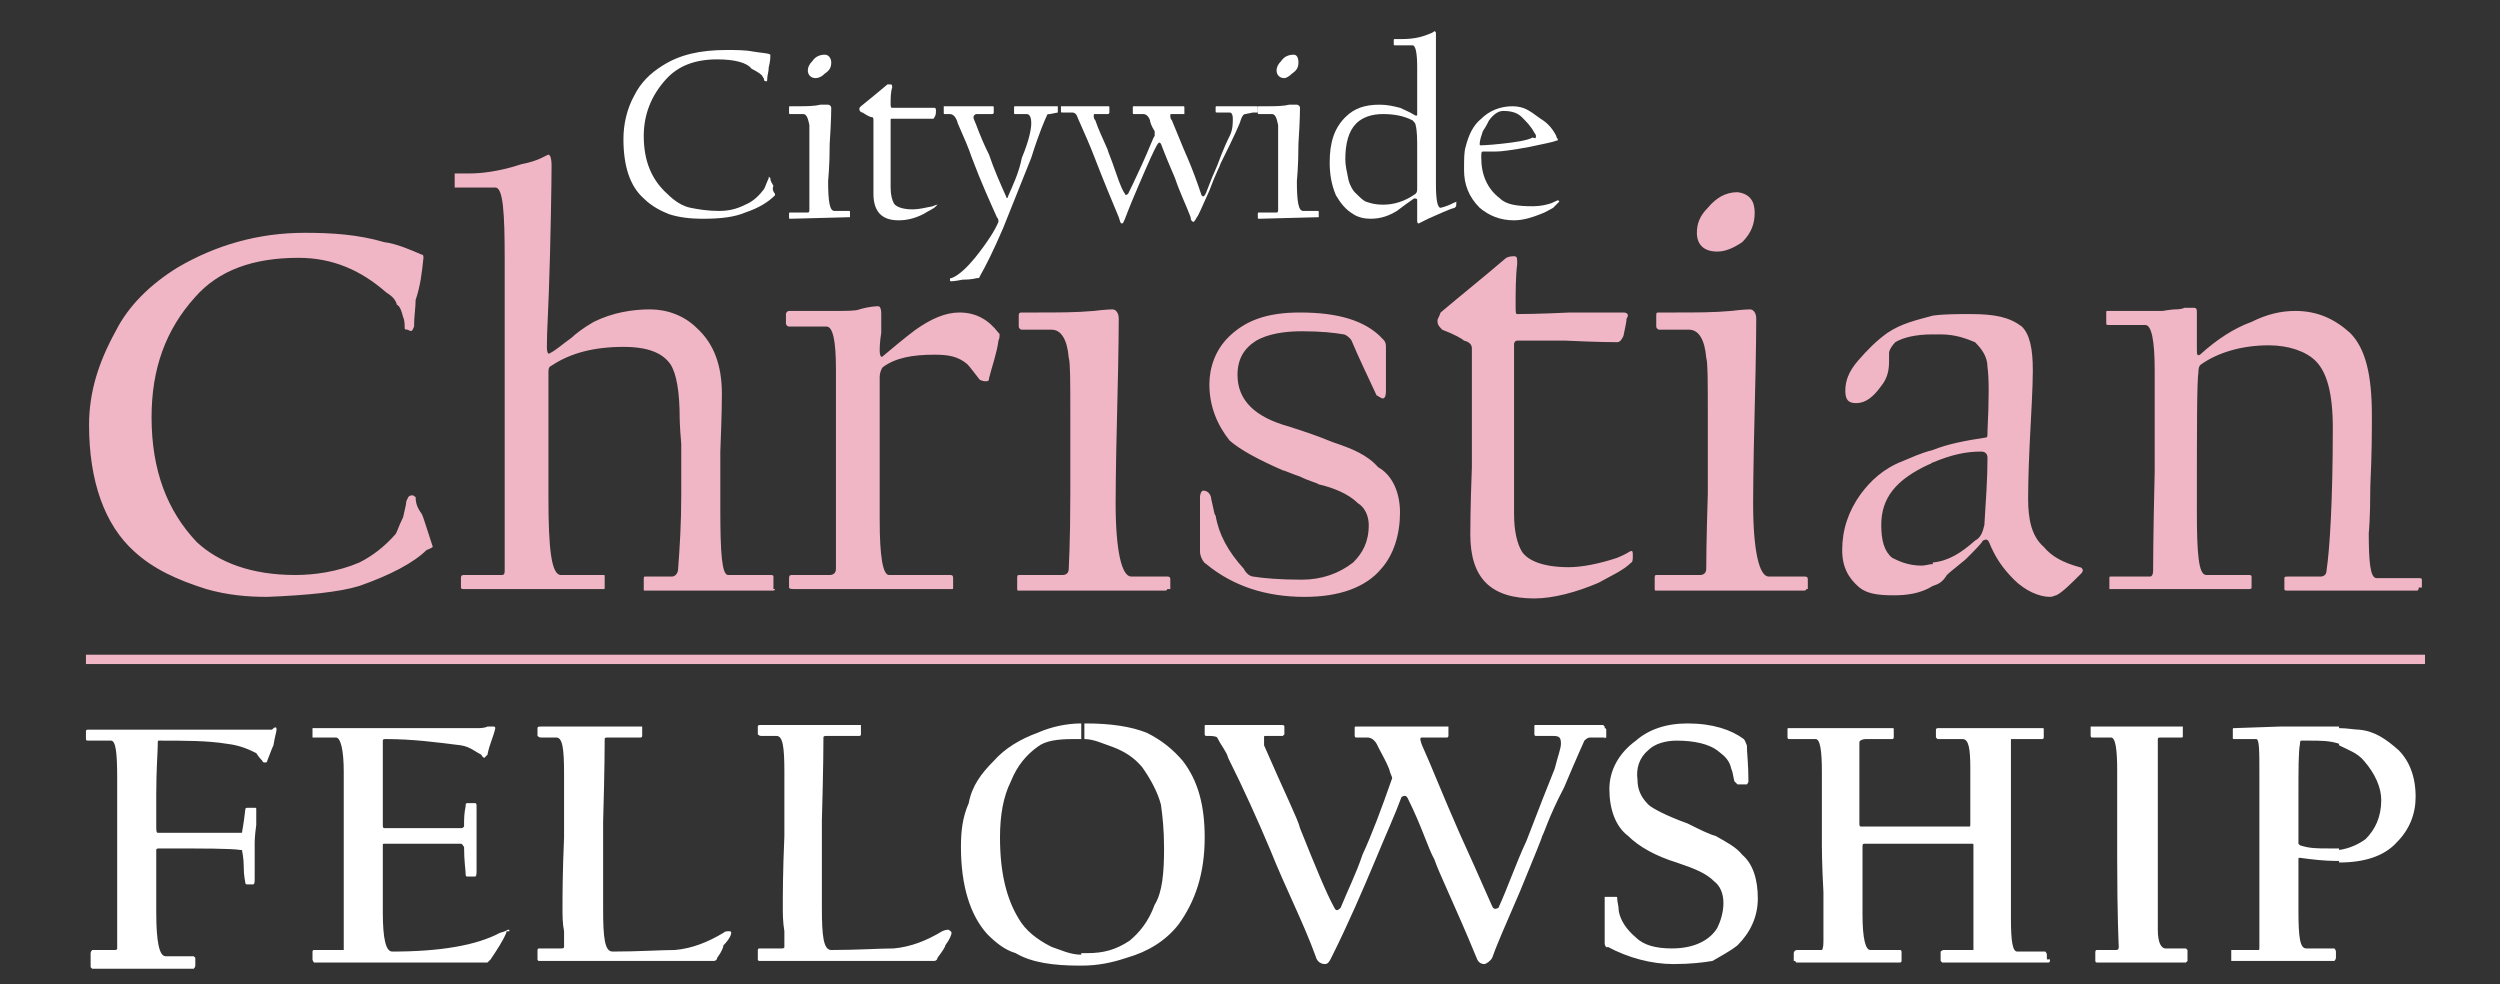 <?xml version="1.0" encoding="utf-8"?>
<!-- Generator: Adobe Illustrator 19.0.0, SVG Export Plug-In . SVG Version: 6.00 Build 0)  -->
<svg version="1.1" id="Layer_1" xmlns="http://www.w3.org/2000/svg" xmlns:xlink="http://www.w3.org/1999/xlink" x="0px" y="0px"
	 width="160px" height="63px" viewBox="0 0 160 63" enable-background="new 0 0 160 63" xml:space="preserve">
<rect x="0" y="0" width="160" height="63" fill="#333333" stroke="none"/>
<path fill="#F1B6C6" d="M123.7,37.5V36c1-0.1,1.8-0.6,2.7-1.4c0.4-0.2,0.5-0.6,0.6-1c0.1-1.6,0.2-3,0.2-4.3c0-0.2-0.1-0.4-0.4-0.4
	c-1,0-1.9,0.2-3.1,0.7v-0.8c1-0.4,2.1-0.6,3.4-0.8c0.1,0,0.1-0.1,0.1-0.4c0.1-2.1,0.1-3.4,0-4.1c0-0.7-0.4-1.2-0.8-1.6
	c-0.5-0.2-1.2-0.5-2.2-0.5c-0.2,0-0.4,0-0.5,0v-1.2c0.7-0.1,1.6-0.1,2.4-0.1c1.6,0,2.5,0.2,3.3,0.8c0.5,0.5,0.7,1.4,0.7,2.8
	c0,1.1-0.1,2.7-0.2,4.7c-0.1,2.1-0.1,3.3-0.1,3.5c0,1.3,0.2,2.4,1,3.1c0.5,0.6,1.2,1,2.3,1.3c0.1,0,0.2,0.1,0.2,0.2
	c0,0,0,0.1-0.1,0.2c-0.7,0.7-1.2,1.2-1.6,1.4c-0.1,0-0.2,0.1-0.4,0.1c-0.7,0-1.6-0.4-2.3-1.1c-0.7-0.7-1.2-1.4-1.6-2.4
	c-0.1-0.2-0.2-0.2-0.4-0.1c-0.1,0.2-0.5,0.6-1.1,1.2c-0.6,0.5-1,0.8-1.2,1C124.3,37.3,124,37.4,123.7,37.5L123.7,37.5z M154.8,37.6
	c0,0.2-0.1,0.2-0.1,0.2h-8.3c-0.1,0-0.2,0-0.2-0.1V37c0-0.1,0.1-0.1,0.2-0.1h2.1c0.2,0,0.4-0.1,0.4-0.4c0.2-1.3,0.4-4.5,0.4-9.1
	c0-2.3-0.4-3.6-1.1-4.3c-0.6-0.6-1.7-1-3-1c-1.8,0-3.3,0.5-4.3,1.2c-0.2,0.1-0.2,0.4-0.2,0.5c-0.1,0.6-0.1,3.6-0.1,8.9
	c0,2.7,0.1,4.1,0.6,4.1h2.7c0.1,0,0.2,0,0.2,0.1v0.7c0,0.1-0.1,0.1-0.2,0.1h-8.8h-0.1c0,0,0-0.1,0-0.2V37c0-0.1,0-0.1,0.1-0.1h2.5
	c0.1,0,0.2-0.1,0.2-0.4c0-0.1,0-2.2,0.1-6.3c0-4.1,0-6.3,0-6.5c0-1.9-0.2-2.9-0.6-2.9h-2.3c-0.2,0-0.2,0-0.2-0.2V20
	c0-0.1,0-0.1,0.1-0.1h2.5c0.1,0,0.5,0,1,0c0.6-0.1,0.8-0.1,0.8-0.1c0.1,0,0.4,0,0.6-0.1c0.4,0,0.5,0,0.6,0c0.2,0,0.2,0.1,0.2,0.4
	c0,0.1,0,0.5,0,1.1c0,0.6,0,1,0,1c0,0.5,0,0.6,0.2,0.5c1.1-1,2.2-1.7,3.3-2.1c1-0.5,1.9-0.7,2.8-0.7c1.4,0,2.5,0.5,3.5,1.4
	c1,1,1.4,2.7,1.4,5.3c0,1,0,2.4-0.1,4.5c0,2.1-0.1,3.1-0.1,3c0,1.9,0.1,2.9,0.5,2.9h2.7c0.1,0,0.2,0,0.2,0.1V37.6z M27.7,35
	c0,0-0.1,0.1-0.4,0.2c-0.8,0.8-2.3,1.6-4.3,2.3c-1.3,0.4-3.4,0.6-5.9,0.7c-1.2,0-2.5-0.1-3.9-0.5c-1.9-0.6-3.4-1.3-4.6-2.4
	c-1.9-1.7-2.9-4.5-2.9-8.1c0-2.1,0.6-4,1.7-6c0.8-1.6,2.2-3,4-4.1c2.4-1.4,5.1-2.2,8.1-2.2c1.7,0,3.4,0.1,5.1,0.6
	c0.8,0.1,1.7,0.5,2.4,0.8c0.1,0,0.1,0.1,0.1,0.2c-0.1,1-0.2,1.8-0.5,2.7c0,0.5-0.1,1-0.1,1.7c-0.1,0.2-0.1,0.4-0.4,0.2
	c-0.1,0-0.2,0-0.2-0.1c0-0.2,0-0.5-0.1-0.7c-0.1-0.4-0.2-0.7-0.4-0.8c-0.1-0.4-0.4-0.6-0.7-0.8c-1.6-1.4-3.4-2.2-5.6-2.2
	c-2.9,0-5.1,0.8-6.6,2.5c-1.9,2.1-2.8,4.6-2.8,7.7c0,3.4,1,6,2.9,8c1.4,1.3,3.5,2.1,6.3,2.1c1.2,0,2.7-0.2,4.1-0.8
	c0.8-0.4,1.6-1,2.3-1.8c0.1-0.1,0.2-0.5,0.5-1.1c0.1-0.5,0.2-0.8,0.2-1c0.1-0.2,0.1-0.4,0.4-0.4c0.1,0,0.1,0.1,0.2,0.1
	c0,0.4,0.1,0.7,0.4,1.1C27.1,33.1,27.3,33.8,27.7,35L27.7,35z M123.7,20.2v1.2c-1.1,0-1.9,0.2-2.4,0.5c-0.2,0.2-0.4,0.5-0.4,0.7v0.5
	c0,0.6-0.1,1.1-0.5,1.6c-0.5,0.7-1,1.1-1.6,1.1c-0.5,0-0.7-0.2-0.7-0.8c0-0.6,0.2-1.2,0.8-1.9c0.6-0.7,1.2-1.3,1.9-1.8
	C121.7,20.7,122.6,20.5,123.7,20.2L123.7,20.2z M123.7,28.8v0.8c-0.1,0-0.1,0.1-0.2,0.1c-2.2,1-3.1,2.2-3.1,3.9c0,1,0.2,1.7,0.7,2.1
	c0.4,0.2,1,0.5,1.9,0.5c0.2,0,0.5-0.1,0.7-0.1v1.4c-0.8,0.5-1.7,0.6-2.5,0.6c-1,0-1.7-0.1-2.2-0.5c-0.7-0.6-1.1-1.3-1.1-2.4
	c0-1.3,0.4-2.5,1.2-3.6c0.6-0.8,1.4-1.6,2.7-2.1C122.3,29.3,122.9,29,123.7,28.8L123.7,28.8z M49.6,37.7c0,0.1-0.1,0.1-0.2,0.1h-8.1
	c-0.1,0-0.1,0-0.1-0.1v-0.6c0-0.2,0-0.2,0.1-0.2H43c0.2,0,0.4-0.2,0.4-0.5c0.1-1.3,0.2-2.9,0.2-4.7c0-1.1,0-2.2,0-3.3
	c-0.1-1.1-0.1-1.7-0.1-1.6c0-1.7-0.2-2.9-0.6-3.5c-0.5-0.7-1.4-1.1-3-1.1c-1.9,0-3.4,0.4-4.6,1.2c-0.2,0.1-0.2,0.2-0.2,0.5
	c0,0,0,1.3,0,4c0,2.5,0,3.9,0,4c0,3.3,0.2,4.9,0.8,4.9h2.7c0.1,0,0.1,0,0.1,0.1v0.7c0,0.1,0,0.1-0.1,0.1h-8.9c-0.1,0-0.2,0-0.2-0.1
	v-0.6c0-0.2,0.1-0.2,0.2-0.2h2.4c0.2,0,0.2-0.1,0.2-0.4V16.6c0-3-0.1-4.6-0.6-4.6h-2.4c-0.1,0-0.1,0-0.2,0c0,0,0-0.1,0-0.2v-0.6
	v-0.1c0,0,0.1,0,0.2,0h0.8c0.6,0,1.8-0.1,3.3-0.6c1.1-0.2,1.6-0.6,1.7-0.6c0.1,0,0.2,0.2,0.2,0.7c0-0.1,0,1.7-0.1,5.7
	C35.1,20.1,35,21,35,22.2c0,0.4,0.1,0.5,0.2,0.4c0.4-0.2,0.7-0.5,1.4-1c0.2-0.2,0.7-0.6,1.4-1c1.2-0.6,2.5-0.8,3.6-0.8
	c1.1,0,2.2,0.4,3,1.2c1.1,1,1.6,2.4,1.6,4.2c0,0.1,0,1.3-0.1,3.7c0,2.3,0,3.5,0,3.7c0,2.8,0.1,4.2,0.5,4.2h2.7c0.1,0,0.2,0,0.2,0.1
	V37.7L49.6,37.7z M63.9,21.8c-0.1,0.8-0.4,1.6-0.6,2.4c0,0.2-0.1,0.2-0.2,0.2c-0.1,0-0.2,0-0.4-0.1c-0.4-0.5-0.6-0.8-0.8-1
	c-0.6-0.5-1.2-0.6-2.1-0.6c-1.4,0-2.5,0.2-3.3,0.8c-0.1,0.1-0.2,0.4-0.2,0.6c0,0,0,1.6,0,4.5c0,3,0,4.5,0,4.7c0,2.3,0.2,3.5,0.6,3.5
	h3.9c0.1,0,0.2,0,0.2,0.2v0.6c0,0.1,0,0.1-0.1,0.1h-10c-0.2,0-0.4,0-0.4-0.1v-0.6c0-0.2,0.1-0.2,0.2-0.2h2.4c0.2,0,0.4-0.1,0.4-0.4
	V23.6c0-1.8-0.2-2.7-0.6-2.7h-2.4c-0.1,0-0.2-0.1-0.2-0.2v-0.6c0-0.1,0.1-0.2,0.2-0.2h2.7c1,0,1.6,0,1.8-0.1
	c0.7-0.2,1.1-0.2,1.2-0.2c0.1,0,0.2,0.1,0.2,0.5c0,0.1,0,0.5,0,1.2c-0.1,0.6-0.1,1-0.1,1.1c0,0.4,0.1,0.5,0.2,0.4
	c0.6-0.5,1.3-1.1,2.1-1.7c1-0.7,1.9-1.1,2.8-1.1c1.1,0,1.9,0.5,2.5,1.3C64,21.3,64,21.6,63.9,21.8L63.9,21.8z M74.7,37.7
	c0,0.1-0.1,0.1-0.2,0.1h-9.3c-0.1,0-0.1,0-0.1-0.2V37c0-0.1,0-0.2,0.1-0.2h2.8c0.2,0,0.4-0.1,0.4-0.4c0-0.1,0.1-1.7,0.1-4.8
	c0-3,0-4.7,0-5.1c0-2.1,0-3.3-0.1-3.6c-0.1-1.2-0.5-1.8-1.1-1.8h-1.9c-0.1,0-0.2-0.1-0.2-0.2v-0.7c0-0.1,0-0.2,0.2-0.2h1.1
	c1.2,0,2.4,0,3.5-0.1c0.8-0.1,1.2-0.1,1.2-0.1c0.2,0,0.4,0.2,0.4,0.6c0,0,0,1.9-0.1,5.8c-0.1,3.9-0.1,5.9-0.1,6c0,3.1,0.4,4.7,1,4.7
	h2.3c0.2,0,0.2,0.1,0.2,0.2V37.7L74.7,37.7z M89.6,32.8c0,1.4-0.4,2.7-1.2,3.6c-1,1.2-2.7,1.8-4.9,1.8c-2.5,0-4.6-0.7-6.3-2.1
	c-0.2-0.1-0.4-0.5-0.4-0.8c0-0.6,0-1.7,0-3.5c0-0.2,0.1-0.4,0.2-0.4c0.2,0,0.4,0.1,0.5,0.4c0,0,0,0.1,0.1,0.5
	c0.1,0.4,0.1,0.6,0.2,0.7c0.2,1.2,0.8,2.3,1.8,3.4c0.2,0.4,0.5,0.5,0.6,0.5c0.6,0.1,1.7,0.2,3.1,0.2c1.3,0,2.4-0.4,3.3-1.1
	c0.6-0.6,1-1.3,1-2.4c0-0.5-0.2-1.1-0.7-1.4c-0.6-0.6-1.6-1-2.5-1.2c-0.1-0.1-0.6-0.2-1.2-0.5c-0.6-0.2-1-0.4-1.1-0.4
	c-1.6-0.7-2.7-1.3-3.4-1.9c-0.8-1-1.3-2.2-1.3-3.6c0-1.1,0.4-2.2,1.2-3c1.1-1.1,2.5-1.6,4.6-1.6c2.4,0,4.2,0.5,5.3,1.7
	c0.1,0.1,0.2,0.2,0.2,0.5v2.8c0,0.4-0.1,0.5-0.2,0.5c-0.1,0-0.2-0.1-0.4-0.2c-0.5-1.1-1.1-2.3-1.6-3.5c-0.1-0.2-0.4-0.4-0.5-0.4
	c-0.6-0.1-1.4-0.2-2.7-0.2c-1.2,0-2.2,0.2-2.9,0.6c-0.8,0.5-1.2,1.2-1.2,2.2c0,1.6,1.1,2.7,3.3,3.3c0.6,0.2,1.6,0.5,2.8,1
	c1.2,0.4,2.2,0.8,2.9,1.6C89.1,30.4,89.6,31.5,89.6,32.8L89.6,32.8z M104.5,35.6c0,0.1,0,0.4-0.1,0.4c-0.5,0.5-1.2,0.8-2.1,1.3
	c-1.4,0.6-2.9,1-4.1,1c-2.8,0-4.1-1.3-4.1-4.1c0-0.2,0-1.7,0.1-4.3c0-2.8,0-4.2,0-4.3c0-0.1,0-0.7,0-1.7c0-1,0-1.4,0-1.6
	c0-0.2-0.1-0.4-0.5-0.5c-0.1-0.1-0.6-0.4-1.4-0.7C92,20.8,92,20.7,92,20.5c0-0.1,0.1-0.2,0.2-0.5c1.3-1.1,2.8-2.3,4.2-3.5
	c0.2-0.1,0.4-0.1,0.5-0.1c0.2,0,0.2,0.1,0.2,0.5C97,17.7,97,18.7,97,19.5c0,0.5,0,0.6,0.1,0.6c0.1,0,1.3,0,3.4-0.1
	c2.2,0,3.3,0,3.4,0c0.2,0,0.4,0.1,0.2,0.4c0,0.2-0.1,0.6-0.2,1.1c-0.1,0.2-0.2,0.4-0.4,0.4c-0.1,0-1.2,0-3.3-0.1c-1.9,0-3,0-3.1,0
	c-0.1,0-0.2,0.1-0.2,0.2v10.9c0,1.1,0.2,1.9,0.5,2.4c0.4,0.6,1.4,1,3,1c0.8,0,1.9-0.2,3.1-0.6c0.5-0.2,0.8-0.4,0.8-0.4
	C104.5,35.2,104.5,35.3,104.5,35.6L104.5,35.6z M112.3,13.6c0,0.7-0.2,1.3-0.8,1.9c-0.6,0.4-1.1,0.6-1.6,0.6c-0.8,0-1.3-0.4-1.3-1.2
	c0-0.6,0.2-1.1,0.7-1.6c0.5-0.6,1.1-1,1.9-1C112,12.4,112.3,12.9,112.3,13.6L112.3,13.6z M115.6,37.7c0,0.1-0.1,0.1-0.2,0.1H106
	c-0.1,0-0.1,0-0.1-0.2V37c0-0.1,0-0.2,0.1-0.2h2.8c0.2,0,0.4-0.1,0.4-0.4c0-0.1,0-1.7,0.1-4.8c0-3,0-4.7,0-5.1c0-2.1,0-3.3-0.1-3.6
	c-0.1-1.2-0.5-1.8-1.1-1.8h-1.9c-0.1,0-0.2-0.1-0.2-0.2v-0.7c0-0.1,0-0.2,0.1-0.2h1.2c1.2,0,2.4,0,3.5-0.1c0.8-0.1,1.2-0.1,1.2-0.1
	c0.2,0,0.4,0.2,0.4,0.6c0,0,0,1.9-0.1,5.8c-0.1,3.9-0.1,5.9-0.1,6c0,3.1,0.4,4.7,1,4.7h2.3c0.2,0,0.2,0.1,0.2,0.2V37.7z"/>
<path fill="#FFFFFF" d="M149.7,55.2v-0.8c0.7-0.1,1.3-0.4,1.7-0.7c0.6-0.6,1-1.4,1-2.5c0-0.8-0.4-1.7-1.1-2.5c-0.4-0.5-1-0.7-1.6-1
	v-1.1c0.5,0,1,0.1,1.3,0.1c1,0.1,1.7,0.6,2.5,1.3c0.7,0.7,1.1,1.7,1.1,3c0,1.1-0.4,2.1-1.2,2.9C152.6,54.8,151.3,55.2,149.7,55.2z
	 M149.7,46.5v1.1c-0.6-0.2-1.2-0.2-1.9-0.2c-0.4,0-0.5,0-0.5,0c-0.1,0-0.1,0.1-0.1,0.2c-0.1,0.5-0.1,1.6-0.1,3.4c0,0,0,0.5,0,1.4
	c0,1,0,1.4,0,1.6l0.1,0.1c0.6,0.2,1.1,0.2,1.8,0.2c0.2,0,0.5,0,0.7,0v0.8c-0.1,0-0.1,0-0.2,0c-0.7,0-1.6-0.1-2.3-0.2
	c-0.1,0-0.1,0-0.1,0.1v3.3c0,1.7,0.1,2.4,0.5,2.4h1.8c0,0,0.1,0.1,0.1,0.2v0.4c0,0.1-0.1,0.2-0.1,0.2h-6.6v-0.1V61
	c0-0.1,0-0.2,0-0.2h1.7c0.1,0,0.1,0,0.1-0.2V49.4c0-1.3,0-2.1-0.2-2.1H143c-0.1,0-0.1,0-0.1-0.1v-0.5c0-0.1,0-0.1,0.1-0.1l2.9-0.1
	c0.5,0,1.4,0,3,0C149.1,46.5,149.5,46.5,149.7,46.5L149.7,46.5z M102.7,60.4v-3c0.1,0,0.1,0,0.2,0h0.5c0.1,0,0.1,0,0.1,0.1
	c0,0.2,0.1,0.5,0.1,0.8c0.1,0.6,0.5,1.2,1.1,1.7c0.5,0.5,1.3,0.7,2.3,0.7c1.4,0,2.4-0.5,2.9-1.3c0.2-0.4,0.4-1,0.4-1.6
	c0-0.6-0.2-1.1-0.6-1.4c-0.5-0.5-1.2-0.8-2.4-1.2c-1.3-0.4-2.4-1-3.1-1.7c-0.8-0.6-1.2-1.7-1.2-3c0-1.2,0.6-2.3,1.7-3.1
	c0.8-0.7,1.9-1.1,3.3-1.1c1.6,0,2.8,0.4,3.6,1c0.1,0.1,0.1,0.2,0.2,0.4c0,0.5,0.1,1.2,0.1,2.3c0,0.1-0.1,0.2-0.1,0.2h-0.6L111,50
	c-0.1-0.4-0.1-0.6-0.2-0.8c-0.1-0.5-0.4-0.8-0.8-1.1c-0.6-0.5-1.6-0.7-2.7-0.7c-0.7,0-1.4,0.2-1.8,0.6c-0.6,0.5-0.8,1.2-0.7,1.9
	c0,0.6,0.2,1.1,0.7,1.6c0.2,0.2,1.1,0.7,2.5,1.2c0.8,0.4,1.4,0.7,1.8,0.8c0.7,0.4,1.3,0.7,1.7,1.2c0.7,0.6,1,1.6,1,2.8
	c0,1.2-0.5,2.2-1.3,3c-0.5,0.4-1.1,0.7-1.6,1c-0.6,0.1-1.4,0.2-2.5,0.2c-1.4,0-2.9-0.4-4.2-1.1C102.8,60.7,102.7,60.5,102.7,60.4
	L102.7,60.4z M102.7,47.3L102.7,47.3c0-0.1,0.1-0.1,0.1-0.1v-0.5c0-0.1-0.1-0.1-0.1-0.1V47.3L102.7,47.3z M131.2,61.4
	c0,0.1,0,0.2-0.1,0.2h-6.8l-0.1-0.1v-0.6c0,0,0.1-0.1,0.2-0.1h1.7c0.1,0,0.1,0,0.2,0c0-0.1,0-0.4,0-0.7c0-0.8,0-2.8,0-6
	c0-0.1,0-0.1-0.1-0.1h-6.9c-0.1,0-0.1,0.1-0.1,0.2c0,2.3,0,3.9,0,4.3c0,1.6,0.2,2.3,0.5,2.3h1.9c0.1,0,0.1,0.1,0.1,0.2v0.5
	c0,0,0,0.1-0.1,0.1H115c-0.1,0-0.1-0.1-0.1-0.1c-0.1,0-0.1,0-0.1,0V61c0-0.1,0.1-0.2,0.2-0.2h1.4c0.1,0,0.2,0,0.2,0
	c0.1-0.1,0.1-0.4,0.1-0.7c0-0.1,0-1.1,0-3c-0.1-1.8-0.1-2.9-0.1-3c0-0.2,0-1.1,0-2.4c0-1.4,0-2.2,0-2.3c0-1.3-0.1-2.1-0.4-2.1h-1.7
	c-0.1,0-0.1-0.1-0.1-0.1v-0.5c0-0.1,0-0.1,0.1-0.1h6.6c0.1,0,0.1,0,0.1,0.1v0.5c0,0,0,0.1-0.1,0.1h-1.7c-0.2,0-0.4,0.1-0.4,0.2
	c0,0.1,0,1,0,2.5c0,1.7,0,2.5,0,2.7c0,0.1,0,0.2,0.1,0.2h6.9c0.1,0,0.1,0,0.1-0.2c0,0,0-0.6,0-1.7c0-1.1,0-1.7,0-1.8
	c0-1.3-0.1-1.9-0.5-1.9H124l-0.1-0.1v-0.5c0-0.1,0.1-0.1,0.2-0.1h6.6c0.1,0,0.1,0,0.1,0.1v0.5c0,0,0,0.1-0.1,0.1h-1.6
	c-0.2,0-0.4,0-0.4,0s0,0.1,0,0.4c0,0,0,1.9,0,5.9c0,3,0,4.7,0,5.2c0,1.4,0.1,2.1,0.4,2.1h1.8c0,0,0.1,0.1,0.1,0.2V61.4L131.2,61.4z
	 M140,61.5l-0.1,0.1h-5.7c-0.1,0-0.1-0.1-0.1-0.1V61c0-0.1,0-0.2,0.1-0.2h1.2c0.1,0,0.2,0,0.2-0.2c0-0.1-0.1-1.9-0.1-5.6
	c0-3.7,0-5.6,0-5.7c0-1.3-0.1-2.1-0.4-2.1h-1.2c-0.1,0-0.1-0.1-0.1-0.1v-0.6c0,0,0,0,0.1,0h5.7c0.1,0,0.1,0,0.1,0v0.6
	c0,0.1,0,0.1-0.1,0.1h-1.3c-0.1,0-0.2,0-0.2,0.1c0,0,0,1.7,0,5.1c0,3.3,0,4.9,0,5.2c0,1.1,0,1.7,0,1.9c0,0.8,0.2,1.2,0.5,1.2h1.3
	l0.1,0.1V61.5z M102.7,46.5v0.7c0,0,0,0-0.1,0h-0.8c-0.1,0-0.2,0-0.4,0.2c0,0-0.5,1.1-1.3,3c-1,1.9-1.3,3-1.4,3.1
	c0,0.1-0.5,1.3-1.4,3.5c-1,2.3-1.6,3.7-1.8,4.3c-0.1,0.2-0.4,0.4-0.5,0.4c-0.2,0-0.4-0.1-0.5-0.4c-1.4-3.4-2.4-5.4-2.7-6.3
	c-0.4-0.7-0.8-2.1-1.7-3.9c-0.1-0.2-0.2-0.2-0.4-0.1c-0.4,1.1-1,2.4-1.7,4.1c-0.8,1.9-1.7,4-2.8,6.2c-0.1,0.2-0.2,0.4-0.4,0.4
	c-0.2,0-0.5-0.1-0.6-0.5c-0.8-2.2-1.9-4.3-2.9-6.8c-0.8-1.9-1.7-3.9-2.7-5.9c-0.1-0.4-0.4-0.7-0.7-1.3c-0.1-0.1-0.4-0.1-0.6-0.1
	h-0.1c-0.1,0-0.1-0.1-0.1-0.1v-0.5c0-0.1,0-0.1,0.1-0.1H82c0.1,0,0.2,0,0.2,0.1v0.5l-0.1,0.1h-1.1c-0.1,0-0.1,0-0.1,0.1
	c0,0.1,0,0.4,0,0.5c1.3,3,2.2,4.8,2.3,5.3c1,2.5,1.7,4.2,2.2,5.1c0.1,0.2,0.2,0.2,0.4,0c0.4-1,1-2.2,1.4-3.4
	c0.6-1.3,1.2-2.9,1.9-4.9c0-0.1-0.1-0.2-0.2-0.6c-0.2-0.5-0.5-1-0.7-1.4c-0.2-0.5-0.5-0.6-0.7-0.6h-0.7c-0.1,0-0.1-0.1-0.1-0.1v-0.5
	c0-0.1,0-0.1,0.1-0.1h5.8c0.1,0,0.1,0,0.1,0s0,0,0,0.1v0.5c0,0,0,0.1-0.1,0.1H91c0,0-0.1,0-0.1,0.1c0,0.1,0.1,0.4,0.2,0.6
	c0.5,1.1,1.2,2.9,2.3,5.4c0.6,1.3,1.3,2.9,2.1,4.7c0.1,0.2,0.2,0.2,0.4,0.1c0.6-1.3,1.1-2.8,1.8-4.3c0.8-2.1,1.4-3.6,1.8-4.6
	c0.2-0.8,0.4-1.3,0.4-1.6c0-0.4-0.1-0.5-0.5-0.5h-1.1c-0.1,0-0.1-0.1-0.1-0.1v-0.5c0-0.1,0-0.1,0.1-0.1h4.3
	C102.7,46.5,102.7,46.5,102.7,46.5L102.7,46.5z M102.7,57.4v0.1c0,0,0,0.5,0,1.3c0,0.8,0,1.3,0,1.4v0.1V57.4L102.7,57.4z M69.2,61.8
	V61c0.1,0,0.2,0,0.4,0c1,0,1.8-0.2,2.7-0.8c0.6-0.5,1.2-1.2,1.6-2.3c0.5-0.8,0.6-2.1,0.6-3.6c0-1.2-0.1-2.1-0.2-2.8
	c-0.2-0.8-0.7-1.7-1.2-2.4c-0.5-0.6-1.1-1-1.9-1.3c-0.6-0.2-1.2-0.5-1.8-0.5v-1c0.1,0,0.1,0,0.1,0c1.6,0,2.9,0.2,3.9,0.6
	c1,0.5,1.7,1.1,2.3,1.8c1,1.3,1.4,2.9,1.4,4.9c0,2.3-0.6,4.1-1.7,5.6c-0.8,1-1.9,1.7-3.3,2.1C71.2,61.6,70.3,61.8,69.2,61.8z
	 M17.7,46.7c0,0.1-0.1,0.4-0.2,1c-0.1,0.2-0.2,0.5-0.4,1c0,0.1-0.1,0.1-0.1,0.1c-0.1,0-0.2,0-0.2-0.1c-0.1-0.1-0.2-0.2-0.4-0.5
	c-0.4-0.2-1-0.5-1.9-0.6c-1.2-0.2-2.7-0.2-4.3-0.2c-0.1,0-0.1,0-0.1,0.1c0,0.6-0.1,1.7-0.1,3.3c0,1.3,0,2.1,0,2.1
	c0,0.2,0,0.4,0.1,0.4h5.3c0.1,0,0.1,0,0.1-0.1c0,0,0.1-0.5,0.2-1.4c0-0.1,0.1-0.1,0.1-0.1h0.5c0.1,0,0.1,0,0.1,0.1c0,0,0,0.4,0,1
	c-0.1,0.7-0.1,1.1-0.1,1.1c0,0.1,0,0.5,0,1.2c0,0.7,0,1.1,0,1.1c0,0.2,0,0.4-0.1,0.4h-0.4c-0.1,0-0.1-0.1-0.1-0.1
	c0-0.1-0.1-0.4-0.1-1c0-0.6-0.1-1-0.1-1c0-0.1,0-0.1-0.1-0.1c-0.6-0.1-2.3-0.1-5.2-0.1c-0.1,0-0.2,0-0.2,0.1c0,0,0,1.3,0,4
	c0,1.9,0.2,2.8,0.6,2.8h1.8l0.1,0.1v0.5c0,0.1-0.1,0.2-0.1,0.2H5.9l-0.1-0.1V61c0-0.1,0.1-0.2,0.1-0.2h1.4c0.1,0,0.2,0,0.2-0.1
	c0-0.1,0-2.5,0-7.2v-3.7c0-1.7-0.1-2.4-0.4-2.4H5.6c0,0-0.1,0-0.1-0.1v-0.5c0-0.1,0.1-0.1,0.1-0.1h11.8
	C17.6,46.5,17.7,46.5,17.7,46.7L17.7,46.7z M69.2,46.3v1c-0.1,0-0.4,0-0.5,0c-1,0-1.8,0.1-2.3,0.5c-0.7,0.5-1.3,1.2-1.7,2.2
	c-0.5,1-0.7,2.2-0.7,3.6c0,2.2,0.4,3.9,1.2,5.2c0.4,0.7,1.1,1.3,2.1,1.8c0.6,0.2,1.2,0.5,1.9,0.5v0.7c0,0,0,0-0.1,0
	c-1.7,0-3.1-0.2-4.1-0.8c-0.7-0.2-1.3-0.7-1.8-1.2c-1.1-1.2-1.7-3.1-1.7-5.6c0-1,0.1-1.9,0.5-2.8c0.2-1.1,0.8-1.9,1.6-2.7
	c0.7-0.8,1.7-1.4,2.8-1.8C67.3,46.5,68.3,46.3,69.2,46.3L69.2,46.3z M32.4,59.7c-0.2,0.5-0.6,1.1-1,1.7c-0.1,0.1-0.2,0.2-0.2,0.2
	H20.1c0,0-0.1-0.1-0.1-0.2v-0.5c0,0,0-0.1,0.1-0.1h1.7c0.1,0,0.2,0,0.2,0v-0.1c0-0.1,0-1.2,0-3.4s0-3.3,0-3.4c0-0.1,0-0.8,0-2.2
	c0-1.4,0-2.2,0-2.3c0-1.4-0.2-2.2-0.5-2.2h-1.4L20,47.2v-0.5c0-0.1,0-0.1,0-0.1c0.1,0,0.1,0,0.1,0h10.5c0.1,0,0.4,0,0.6-0.1
	c0.2,0,0.4,0,0.4,0c0.1,0,0.1,0.1,0.1,0.1c-0.1,0.5-0.4,1.1-0.5,1.7c-0.1,0.1-0.2,0.2-0.2,0.2s-0.1,0-0.2-0.2
	c-0.4-0.2-0.7-0.5-1.3-0.6c-1.6-0.2-3.1-0.4-4.8-0.4c-0.1,0-0.2,0-0.2,0.1c0,2.5,0,4.3,0,5.4c0,0.1,0,0.2,0.1,0.2h4.9
	c0.1,0,0.1,0,0.2-0.1c0-0.5,0-0.8,0.1-1.3c0-0.1,0-0.2,0.1-0.2h0.5c0.1,0,0.1,0.1,0.1,0.2c0,0,0,0.2,0,0.8c0,0.6,0,1,0,1.1
	c0,0.1,0,0.5,0,1.2c0,0.6,0,1,0,1c0,0.2,0,0.4-0.1,0.4h-0.5c-0.1,0-0.1-0.1-0.1-0.2c0-0.2-0.1-0.8-0.1-1.7c-0.1-0.1-0.1-0.2-0.2-0.2
	c-0.1,0-1,0-2.5,0s-2.4,0-2.4,0c-0.1,0-0.1,0-0.1,0.1v4.3c0,1.7,0.2,2.5,0.6,2.5c3.1,0,5.4-0.4,6.9-1.2c0.4-0.1,0.5-0.2,0.5-0.2
	c0.1,0,0.1,0,0.1,0.1C32.4,59.6,32.4,59.6,32.4,59.7L32.4,59.7z M46.8,59.7c0,0.1-0.1,0.4-0.5,0.8c0,0.1-0.1,0.4-0.4,0.8
	c0,0.1-0.1,0.2-0.2,0.2H34.5c-0.1,0-0.1-0.1-0.1-0.1v-0.6c0,0,0-0.1,0.1-0.1h1.4c0.1,0,0.2,0,0.2-0.1c0,0,0-0.4,0-1
	C36,59.1,36,58.6,36,58.1c0-0.7,0-2.2,0.1-4.5c0-2.3,0-3.6,0-4.1c0-1.6-0.1-2.3-0.5-2.3h-1c-0.1,0-0.2-0.1-0.2-0.1v-0.5
	c0-0.1,0.1-0.1,0.2-0.1H41h0.1v0.6c0,0,0,0.1-0.1,0.1h-2.1c-0.1,0-0.2,0-0.2,0.1c0,0.1,0,1.9-0.1,5.3c0,3.3,0,5.1,0,5.6
	c0,1.8,0.1,2.7,0.6,2.7c1.7,0,3.1-0.1,4-0.1c1.1-0.1,2.1-0.5,3.1-1.1c0.1-0.1,0.2-0.1,0.4-0.1C46.8,59.6,46.8,59.7,46.8,59.7
	L46.8,59.7z M60.9,59.7c0,0.1-0.1,0.4-0.4,0.8c0,0.1-0.2,0.4-0.5,0.8c0,0.1-0.1,0.2-0.2,0.2H48.6c-0.1,0-0.1-0.1-0.1-0.1v-0.6
	c0,0,0-0.1,0.1-0.1H50c0.1,0,0.2,0,0.2-0.1c0,0,0-0.4,0-1c-0.1-0.6-0.1-1.1-0.1-1.6c0-0.7,0-2.2,0.1-4.5c0-2.3,0-3.6,0-4.1
	c0-1.6-0.1-2.3-0.5-2.3h-1c-0.1,0-0.2-0.1-0.2-0.1v-0.5c0-0.1,0.1-0.1,0.2-0.1h6.3c0.1,0,0.1,0,0.1,0v0.6c0,0,0,0.1-0.1,0.1h-2.1
	c-0.1,0-0.2,0-0.2,0.1c0,0.1,0,1.9-0.1,5.3c0,3.3,0,5.1,0,5.6c0,1.8,0.1,2.7,0.6,2.7c1.7,0,3.1-0.1,4-0.1c1.1-0.1,2.1-0.5,3.1-1.1
	c0.2-0.1,0.4-0.1,0.4-0.1C60.9,59.6,60.9,59.7,60.9,59.7z"/>
<g>
	<line fill="none" stroke="#F1B6C6" stroke-width="0.597" stroke-miterlimit="10" x1="5.5" y1="42.2" x2="155.2" y2="42.2"/>
</g>
<g>
	<path fill="#FFFFFF" d="M49.6,12.4c0,0,0,0.1,0,0.1c-0.4,0.4-1,0.8-1.9,1.1c-0.7,0.3-1.6,0.4-2.7,0.4c-0.9,0-1.6-0.1-2.2-0.3
		c-0.5-0.2-1.1-0.5-1.6-1c-0.9-0.8-1.3-2.1-1.3-3.8c0-0.9,0.2-1.9,0.7-2.8c0.4-0.8,1-1.4,1.8-1.9c1.1-0.7,2.4-1,4.1-1
		c0.6,0,1.2,0,1.7,0.1c0.6,0.1,1,0.1,1.1,0.2c0,0,0,0,0,0.1c0,0.1,0,0.3-0.1,0.7c0,0.3-0.1,0.5-0.1,0.8c0,0.1,0,0.1-0.1,0.1
		c0,0-0.1,0-0.1-0.1c0,0,0-0.1-0.1-0.2c0-0.1-0.3-0.3-0.7-0.5C47.8,4,47,3.8,45.9,3.8c-1.4,0-2.5,0.4-3.3,1.3
		c-0.9,1-1.4,2.2-1.4,3.6c0,1.6,0.5,2.8,1.5,3.7c0.5,0.5,1,0.8,1.5,0.9c0.5,0.1,1.1,0.2,1.8,0.2c0.6,0,1.1-0.1,1.7-0.4
		c0.5-0.2,0.9-0.6,1.2-1c0.1-0.2,0.2-0.5,0.3-0.7c0-0.1,0-0.1,0-0.1c0,0,0,0,0.1,0.1c0,0.2,0.1,0.3,0.2,0.5
		C49.4,12.1,49.5,12.3,49.6,12.4z"/>
	<path fill="#FFFFFF" d="M54.4,13.9C54.4,14,54.4,14,54.4,13.9L50.6,14c-0.1,0-0.1,0-0.1-0.1v-0.2c0-0.1,0-0.1,0.1-0.1h1.1
		c0.1,0,0.1-0.1,0.1-0.2c0,0,0-0.7,0-1.9c0-1.2,0-1.9,0-2c0-0.8,0-1.3,0-1.5c-0.1-0.5-0.2-0.7-0.4-0.7h-0.8c-0.1,0-0.1,0-0.1-0.1
		V6.9c0-0.1,0-0.1,0.1-0.1h0.5c0.5,0,1,0,1.4-0.1c0.3,0,0.5,0,0.5,0c0.1,0,0.2,0.1,0.2,0.2c0,0,0,0.8-0.1,2.3c0,1.5-0.1,2.3-0.1,2.4
		c0,1.3,0.1,1.9,0.4,1.9h0.9c0.1,0,0.1,0,0.1,0.1V13.9z M53.2,4c0,0.3-0.1,0.5-0.4,0.7C52.6,4.9,52.4,5,52.2,5
		c-0.3,0-0.5-0.2-0.5-0.5c0-0.2,0.1-0.4,0.3-0.6c0.2-0.3,0.5-0.4,0.8-0.4C53,3.5,53.2,3.7,53.2,4z"/>
	<path fill="#FFFFFF" d="M60,13c0,0.1,0,0.1-0.1,0.2c-0.2,0.2-0.5,0.3-0.8,0.5c-0.6,0.3-1.1,0.4-1.6,0.4c-1.1,0-1.6-0.6-1.6-1.7
		c0-0.1,0-0.6,0-1.7c0-1.1,0-1.7,0-1.7c0-0.1,0-0.3,0-0.7c0-0.4,0-0.6,0-0.6c0-0.1,0-0.2-0.1-0.2c-0.1,0-0.3-0.1-0.6-0.3
		C55.1,7.2,55,7.1,55,7c0-0.1,0-0.1,0.1-0.2c0.5-0.4,1.1-0.9,1.7-1.4C56.9,5.4,57,5.4,57,5.4c0.1,0,0.1,0.1,0.1,0.2
		C57,5.9,57,6.3,57,6.6c0,0.2,0,0.3,0.1,0.3c0,0,0.5,0,1.4,0c0.9,0,1.3,0,1.3,0c0.1,0,0.1,0.1,0.1,0.2c0,0.1,0,0.3-0.1,0.4
		c0,0.1-0.1,0.1-0.1,0.1c0,0-0.5,0-1.3,0c-0.8,0-1.2,0-1.3,0c-0.1,0-0.1,0-0.1,0.1v4.3c0,0.5,0.1,0.8,0.2,1c0.1,0.2,0.5,0.4,1.2,0.4
		c0.4,0,0.8-0.1,1.3-0.2c0.2-0.1,0.3-0.1,0.3-0.1C60,12.9,60,12.9,60,13z"/>
	<path fill="#FFFFFF" d="M67.7,7.2C67.7,7.2,67.7,7.2,67.7,7.2C67.7,7.3,67.7,7.3,67.7,7.2l-0.5,0.1c-0.1,0-0.2,0-0.2,0.1
		c-0.1,0.2-0.5,1.1-1,2.7c-0.2,0.5-0.8,2-1.8,4.5c-0.6,1.4-1.1,2.4-1.5,3.1c0,0.1-0.1,0.1-0.2,0.1c0,0-0.3,0.1-0.9,0.1
		c-0.5,0.1-0.7,0.1-0.7,0.1c-0.1,0-0.1,0-0.1-0.1c0-0.1,0-0.1,0.1-0.1c0.5-0.2,1-0.7,1.5-1.3c0.8-1,1.3-1.8,1.5-2.3
		c0-0.1,0-0.2-0.1-0.3c-0.4-0.9-1-2.2-1.6-3.8c-0.2-0.6-0.5-1.3-0.9-2.2c-0.1-0.4-0.3-0.6-0.5-0.6h-0.3c-0.1,0-0.1,0-0.1-0.1V6.9
		c0,0,0,0,0-0.1c0,0,0,0,0.1,0h3c0.1,0,0.1,0,0.1,0.1v0.3c0,0,0,0.1-0.1,0.1h-1c-0.1,0-0.2,0.1-0.2,0.2c0,0,0,0.1,0.1,0.3
		c0.1,0.2,0.3,0.9,0.9,2.1c0.3,0.9,0.7,1.8,1.1,2.7c0,0.1,0.1,0.1,0.1,0c0.3-0.7,0.7-1.5,0.9-2.5C65.9,8.9,66,8.2,66,7.9
		c0-0.4-0.1-0.6-0.3-0.6H65c-0.1,0-0.1,0-0.1-0.1V6.9c0-0.1,0-0.1,0.1-0.1h2.6c0,0,0.1,0,0.1,0c0,0,0,0,0,0.1V7.2z"/>
	<path fill="#FFFFFF" d="M80.2,7.2C80.2,7.2,80.2,7.3,80.2,7.2l-0.5,0.1c-0.1,0-0.2,0.1-0.3,0.4c0,0.1-0.4,1-1.3,2.8
		c0,0.1-0.3,0.6-0.7,1.7c-0.5,1.1-0.7,1.6-0.8,1.7c-0.1,0.2-0.2,0.3-0.2,0.3c-0.1,0-0.2-0.1-0.2-0.3c-0.3-0.8-0.7-1.6-1-2.5
		c-0.3-0.7-0.6-1.4-0.9-2.2c-0.1-0.1-0.1-0.1-0.2,0c-0.2,0.3-0.6,1.2-1.2,2.6c-0.3,0.7-0.6,1.4-0.9,2.2c-0.1,0.2-0.1,0.3-0.2,0.3
		c-0.1,0-0.1-0.1-0.2-0.4c-0.5-1.2-1-2.4-1.5-3.7c-0.3-0.8-0.7-1.7-1.1-2.6c-0.1-0.3-0.2-0.4-0.4-0.4H68c-0.1,0-0.1,0-0.1-0.1V6.9
		c0,0,0,0,0-0.1c0,0,0,0,0.1,0h2.9c0.1,0,0.1,0,0.1,0.1v0.3c0,0,0,0.1-0.1,0.1h-0.8c-0.1,0-0.1,0-0.1,0.1c0,0.1,0,0.2,0.1,0.3
		c0.2,0.6,0.5,1.2,0.8,1.9c0,0.1,0.2,0.5,0.5,1.4c0.3,0.9,0.5,1.3,0.6,1.4c0,0.1,0.1,0.1,0.2,0c0.1-0.2,0.4-0.8,0.9-1.9
		c0.5-1.1,0.7-1.7,0.8-1.8c0-0.1,0-0.2,0-0.3c-0.2-0.3-0.3-0.6-0.3-0.7c-0.1-0.3-0.3-0.4-0.4-0.4h-0.6c-0.1,0-0.1,0-0.1-0.1V6.9
		c0-0.1,0-0.1,0.1-0.1h3.1c0.1,0,0.1,0,0.1,0.1v0.3c0,0.1,0,0.1,0,0.1h-0.8c-0.1,0-0.1,0-0.1,0.1c0,0.1,0,0.2,0.1,0.3
		c0.3,0.7,0.6,1.5,1,2.4c0.3,0.7,0.6,1.5,0.9,2.4c0.1,0.1,0.1,0.1,0.2,0c0.1-0.1,0.3-0.8,0.8-1.9c0.4-1.1,0.7-1.7,0.8-1.9
		c0.2-0.4,0.2-0.8,0.2-1.1c0-0.3-0.1-0.4-0.2-0.4h-0.8c-0.1,0-0.1,0-0.1-0.1V6.9c0-0.1,0-0.1,0.1-0.1h2.5c0.1,0,0.1,0,0.1,0.1V7.2z"
		/>
	<path fill="#FFFFFF" d="M84.4,13.9C84.4,14,84.4,14,84.4,13.9L80.6,14c-0.1,0-0.1,0-0.1-0.1v-0.2c0-0.1,0-0.1,0.1-0.1h1.1
		c0.1,0,0.1-0.1,0.1-0.2c0,0,0-0.7,0-1.9c0-1.2,0-1.9,0-2c0-0.8,0-1.3,0-1.5c-0.1-0.5-0.2-0.7-0.4-0.7h-0.8c-0.1,0-0.1,0-0.1-0.1
		V6.9c0-0.1,0-0.1,0.1-0.1h0.5c0.5,0,1,0,1.4-0.1c0.3,0,0.5,0,0.5,0c0.1,0,0.2,0.1,0.2,0.2c0,0,0,0.8-0.1,2.3c0,1.5-0.1,2.3-0.1,2.4
		c0,1.3,0.1,1.9,0.4,1.9h0.9c0.1,0,0.1,0,0.1,0.1V13.9z M83.1,4c0,0.3-0.1,0.5-0.4,0.7C82.5,4.9,82.3,5,82.2,5
		c-0.3,0-0.5-0.2-0.5-0.5c0-0.2,0.1-0.4,0.3-0.6c0.2-0.3,0.5-0.4,0.8-0.4C83,3.5,83.1,3.7,83.1,4z"/>
	<path fill="#FFFFFF" d="M93.2,13.1c0,0.1,0,0.1-0.1,0.2c-0.4,0.1-1,0.4-1.7,0.7c-0.4,0.2-0.6,0.3-0.6,0.3c-0.1,0-0.1-0.1-0.1-0.2
		c0,0,0-0.2,0-0.4c0-0.2,0-0.3,0-0.4c0-0.2,0-0.3,0-0.5c0-0.1-0.1-0.1-0.2-0.1c-0.3,0.2-0.7,0.5-1.1,0.8c-0.5,0.3-1,0.5-1.7,0.5
		c-0.4,0-0.8-0.1-1.1-0.3c-0.5-0.3-0.8-0.7-1.1-1.2c-0.3-0.7-0.4-1.4-0.4-2.1c0-1.3,0.3-2.2,1-2.9c0.6-0.6,1.3-0.8,2.2-0.8
		c0.5,0,0.9,0.1,1.3,0.2c0.2,0.1,0.5,0.2,1,0.5c0.1,0,0.1,0,0.1-0.1c0-0.1,0-0.5,0-1.5c0-0.9,0-1.4,0-1.5c0-0.9-0.1-1.4-0.3-1.4
		h-1.1c-0.1,0-0.1,0-0.1-0.1V2.6c0-0.1,0-0.1,0.1-0.1h0.4c0.7,0,1.2-0.1,1.7-0.3c0.3-0.1,0.4-0.2,0.4-0.2c0.1,0,0.1,0.1,0.1,0.2
		c0,0,0,0.3,0,1c0,0.6,0,1,0,1.2v7.4c0,1,0.1,1.5,0.3,1.5c0.4-0.1,0.6-0.2,0.8-0.3c0.2-0.1,0.3-0.1,0.3-0.1
		C93.2,12.9,93.2,12.9,93.2,13.1z M90.7,12c0,0,0-0.2,0-0.8c0-0.6,0-1.1,0-1.6c0-0.7,0-1.2-0.1-1.6c0-0.1-0.1-0.2-0.2-0.3
		c-0.6-0.3-1.2-0.4-1.9-0.4c-0.7,0-1.3,0.2-1.7,0.6c-0.5,0.5-0.7,1.3-0.7,2.3c0,0.4,0.1,0.8,0.2,1.3c0.1,0.4,0.3,0.7,0.4,0.8
		c0.3,0.3,0.5,0.5,0.7,0.6c0.3,0.1,0.6,0.2,1.1,0.2c0.7,0,1.4-0.2,2.1-0.7C90.7,12.3,90.7,12.2,90.7,12z"/>
	<path fill="#FFFFFF" d="M99.8,12.9C99.8,12.9,99.8,13,99.8,12.9c-0.2,0.2-0.3,0.3-0.4,0.4c-0.2,0.1-0.5,0.3-0.8,0.4
		c-0.5,0.2-1.1,0.4-1.7,0.4c-0.9,0-1.6-0.3-2.2-0.8c-0.7-0.7-1-1.5-1-2.4c0-0.7,0-1.2,0.1-1.5c0.2-0.8,0.5-1.4,1-1.8
		c0.5-0.5,1.2-0.8,2-0.8c0.4,0,0.7,0.1,0.9,0.2c0.2,0.1,0.5,0.3,0.9,0.6c0.5,0.3,0.8,0.7,1,1.1c0,0.1,0.1,0.2,0.1,0.2
		c0,0.1,0,0.1-0.1,0.1c-0.2,0.1-0.8,0.2-1.7,0.4c-1.1,0.2-1.8,0.3-2.2,0.3c0,0-0.2,0-0.4,0c-0.2,0-0.3,0-0.4,0
		c-0.1,0-0.1,0.1-0.1,0.4c0,1.1,0.4,2,1.2,2.6c0.4,0.4,1.1,0.5,2.1,0.5c0.5,0,0.9-0.1,1.2-0.2c0.2-0.1,0.4-0.2,0.5-0.2
		c0,0,0,0,0.1,0C99.7,12.8,99.7,12.8,99.8,12.9C99.8,12.9,99.8,12.9,99.8,12.9z M98.3,8.7c0,0,0-0.1-0.1-0.2c-0.2-0.4-0.5-0.7-0.8-1
		c-0.3-0.3-0.7-0.4-1.2-0.4c-0.3,0-0.6,0.2-0.9,0.6c-0.1,0.2-0.2,0.4-0.4,0.7c-0.1,0.3-0.2,0.6-0.2,0.8c0,0.1,0,0.1,0.1,0.1
		c-0.1,0,0.4,0,1.3-0.1c0.9-0.1,1.6-0.2,2-0.4C98.3,8.9,98.3,8.8,98.3,8.7z"/>
</g>
</svg>
